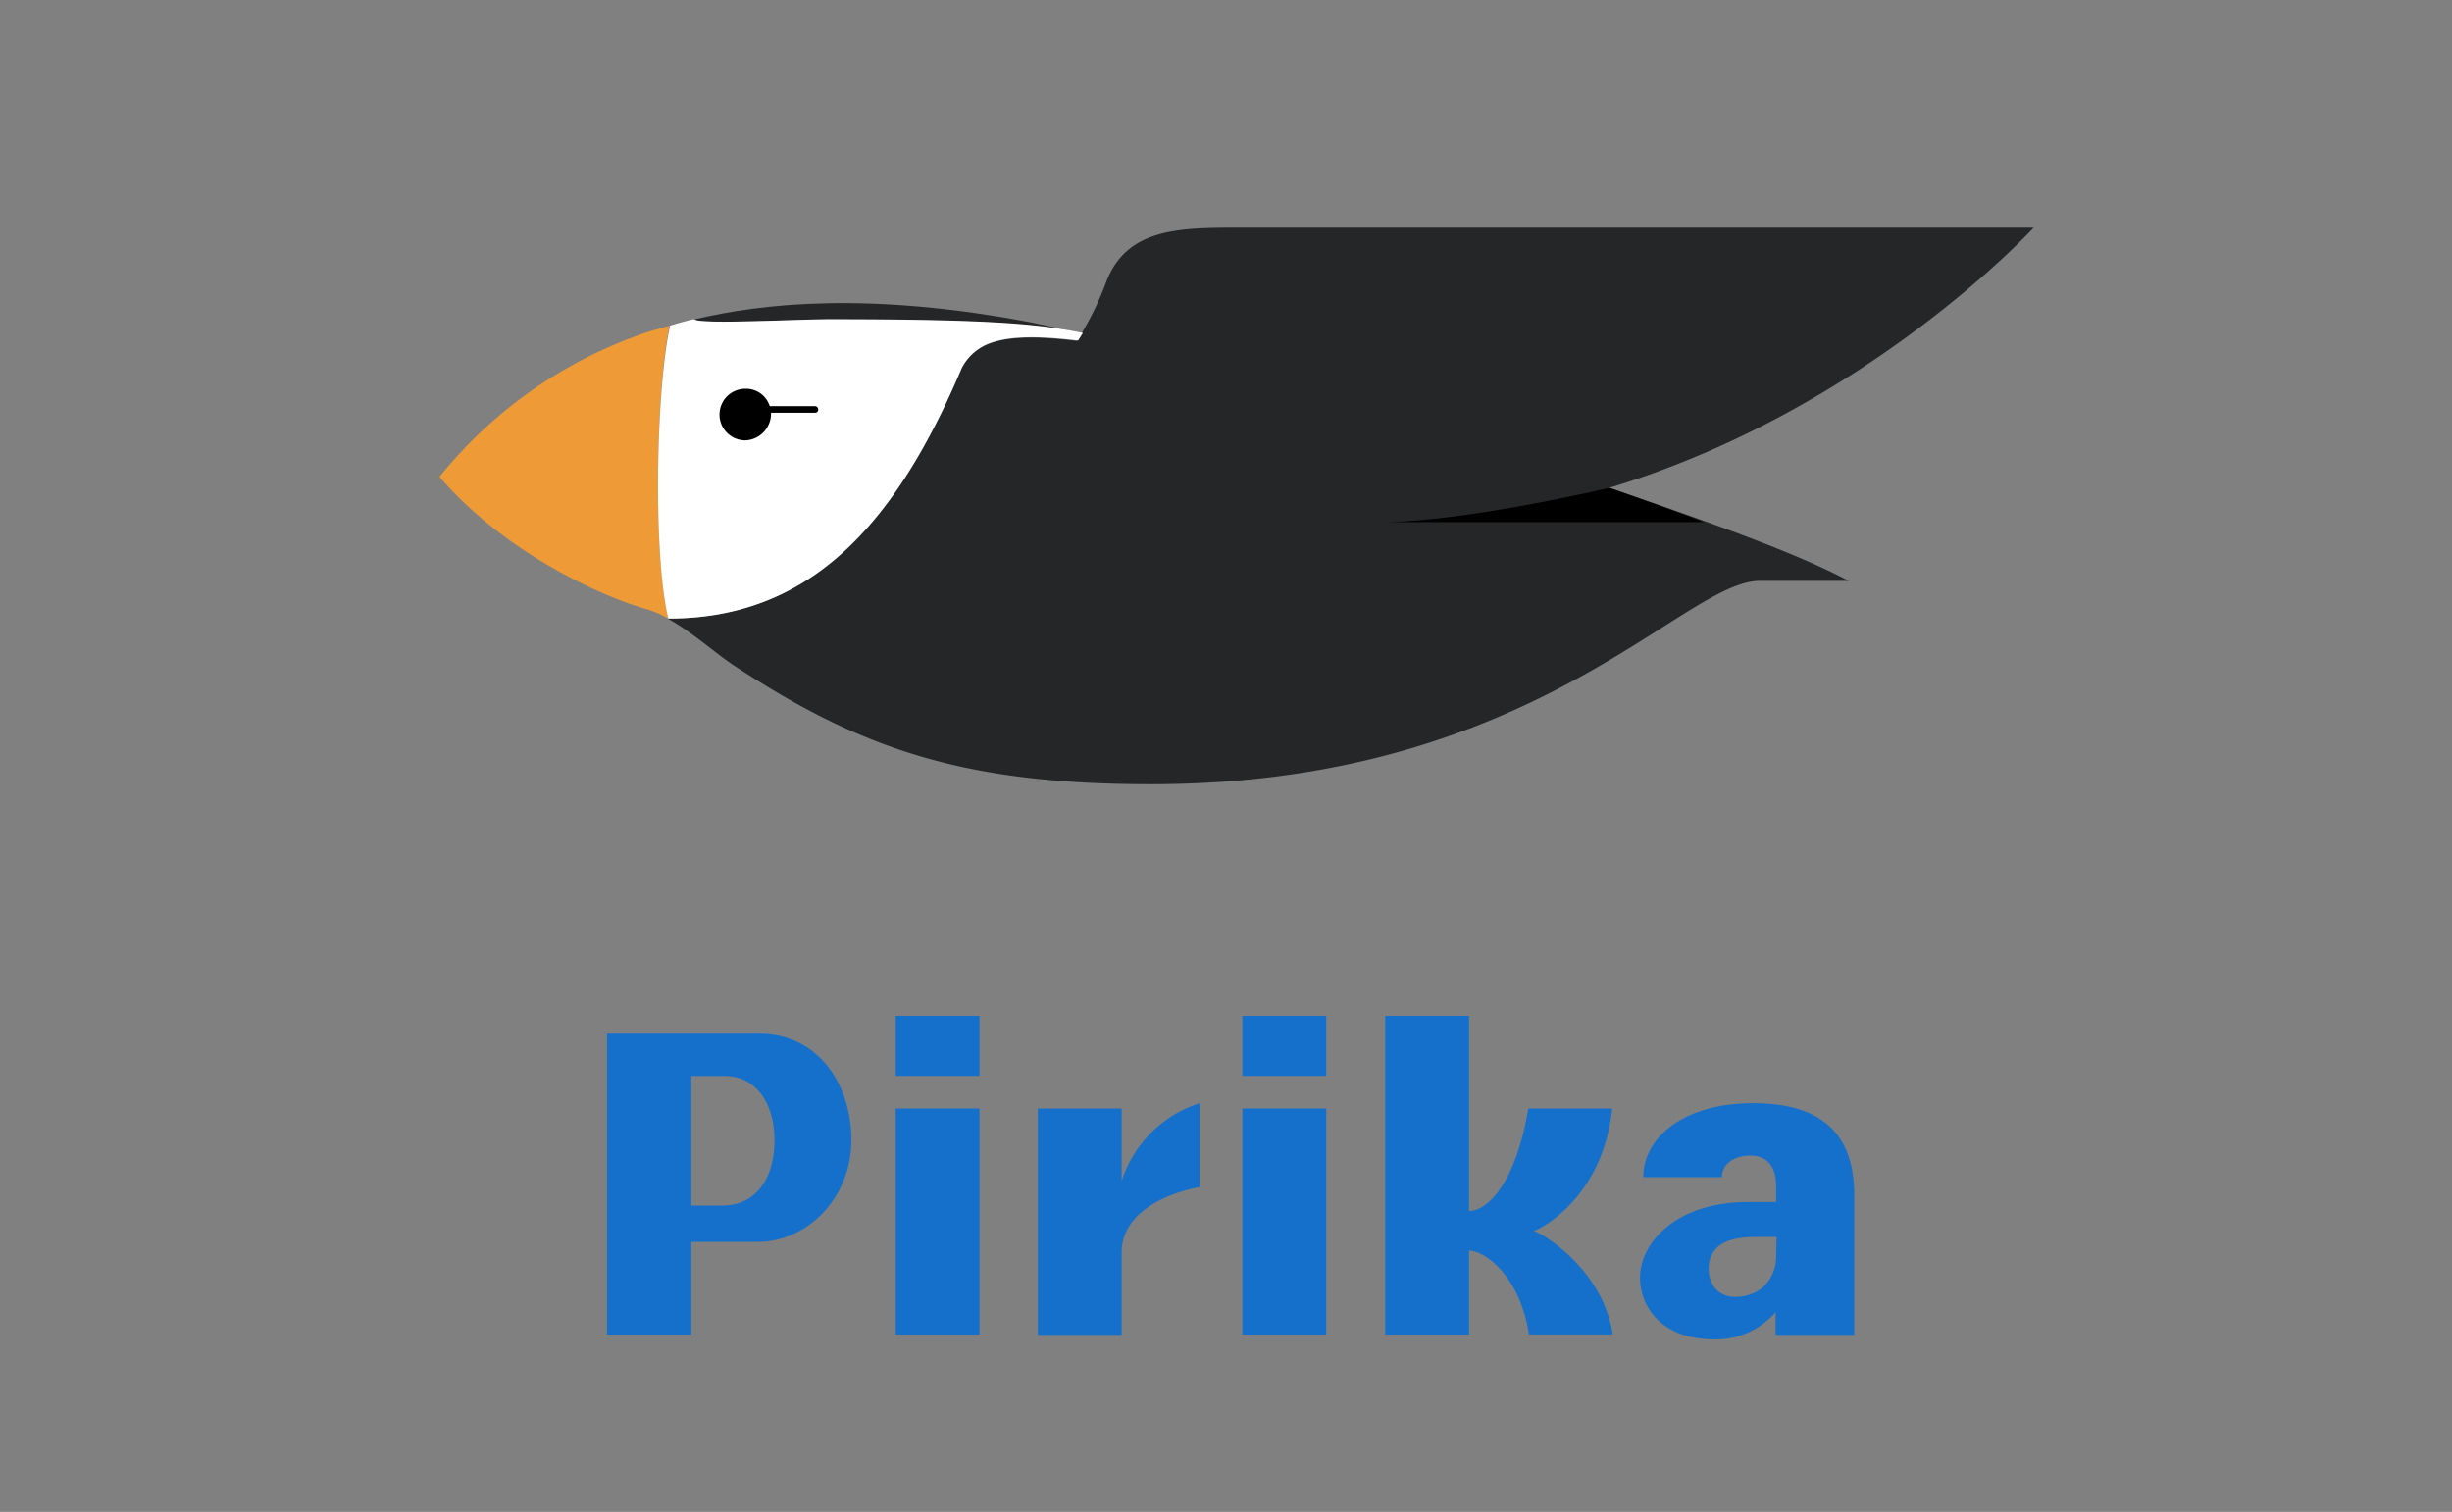 <svg id="bcf5bbb2-6848-40cd-888b-aeb07afebc13" data-name="レイヤー 1" xmlns="http://www.w3.org/2000/svg" viewBox="0 0 227 140">
  <rect x="0" y="0" width="227" height="140" fill="#808080" stroke="none"/>
  <defs>
    <style>
      .ec39fc1f-1400-4dfe-9a9c-f341420be96e {
        fill: #ee9b37;
      }

      .b9bf5ab7-b8b8-4e39-b8c7-737959c29984 {
        fill: #252627;
      }

      .b757378c-f8e8-4047-9043-38f6c21be0da {
        fill: #fff;
      }

      .a8000241-e691-4067-8403-bc7923d7ae08 {
        fill: #1470cb;
      }
    </style>
  </defs>
  <g>
    <g>
      <path class="ec39fc1f-1400-4dfe-9a9c-f341420be96e" d="M59.68,56.36a9.4,9.4,0,0,1,2.19.92c-1.44-6-1.13-21.46.12-27.12-.8.23-1.52.43-2.19.64A41.77,41.77,0,0,0,40.69,44.15C46.76,51.26,55.85,55.26,59.68,56.36Z"/>
      <g>
        <path class="b9bf5ab7-b8b8-4e39-b8c7-737959c29984" d="M64.22,29.59c.63.44,9.6,0,12.41,0,15,0,19.56.44,23.52,1.27-1.67-.37-3.23-.69-4.66-1C80.43,27,70.62,28.07,64.22,29.59Z"/>
        <path class="b9bf5ab7-b8b8-4e39-b8c7-737959c29984" d="M61.82,57.28c2.29,1.27,4.44,3.24,6.12,4.34,11.76,7.74,21.28,11,38.62,11,35.42,0,49.2-18.83,56.35-18.83h8.24c-4.94-2.63-13.08-5.51-22.19-8.61,23.87-7.21,39.31-24.09,39.31-24.09H114.42c-5.47,0-10.14.15-12,5a28.73,28.73,0,0,1-2.29,4.78l-.44.7c-3.19-.39-6-.48-7.94.19A4.77,4.77,0,0,0,89,34.08C82.58,49.26,74.48,57.28,61.82,57.28Z"/>
      </g>
      <path class="b757378c-f8e8-4047-9043-38f6c21be0da" d="M61.87,57.28c12.66,0,20.75-8,27.17-23.2a4.8,4.8,0,0,1,2.77-2.36c1.93-.67,4.75-.58,8-.19l.44-.7c-4-.83-8.49-1.27-23.53-1.27-2.86,0-12.09.51-12.44,0-.2,0-1.6.4-2.24.59C60.74,35.81,60.43,51.32,61.87,57.28Z"/>
      <path d="M75.45,37.61H71.26A2.3,2.3,0,0,0,69,36a2.39,2.39,0,0,0,0,4.78,2.48,2.48,0,0,0,2.38-2.49v-.07h4.06a.29.29,0,0,0,.31-.31A.31.31,0,0,0,75.45,37.61Z"/>
      <path d="M157.74,48.35C155,47.29,152,46.22,149,45.17c0,0-13.41,3.18-21.24,3.18Z"/>
    </g>
    <g>
      <rect class="a8000241-e691-4067-8403-bc7923d7ae08" x="82.92" y="102.65" width="7.76" height="20.93"/>
      <path class="a8000241-e691-4067-8403-bc7923d7ae08" d="M70.2,95.72h-14v27.86H64V115h6.2c4.34,0,8.62-3.87,8.62-9.46C78.82,100.71,76,95.72,70.2,95.72Zm-3.32,15.92H64v-12h3.15c2.72,0,4.55,2.39,4.55,5.94C71.7,109.3,69.85,111.64,66.88,111.64Z"/>
      <rect class="a8000241-e691-4067-8403-bc7923d7ae08" x="82.92" y="94.07" width="7.76" height="5.56"/>
      <rect class="a8000241-e691-4067-8403-bc7923d7ae08" x="115.02" y="102.65" width="7.76" height="20.93"/>
      <rect class="a8000241-e691-4067-8403-bc7923d7ae08" x="115.02" y="94.07" width="7.76" height="5.56"/>
      <path class="a8000241-e691-4067-8403-bc7923d7ae08" d="M136,115.81c1.44,0,4.7,2.3,5.55,7.76h7.76c-.9-5.82-6.16-9.2-7.33-9.59.91-.25,6.45-3.32,7.27-11.33h-7.76c-1.14,6.85-3.75,9.49-5.49,9.49V94.07h-7.76v29.51H136Z"/>
      <path class="a8000241-e691-4067-8403-bc7923d7ae08" d="M162.29,102.16c-6.39,0-10.16,3.17-10.16,6.85h7.28c0-1.18,1.08-2,2.63-2s2.39,1,2.39,2.86v1.44h-2.6c-6.67,0-10,3.78-10,7,0,2.77,2.05,5.72,6.9,5.72a7.31,7.31,0,0,0,5.65-2.52v2.1h7.28V110.82C171.71,104.66,168.28,102.16,162.29,102.16Zm2.14,14.09a3.9,3.9,0,0,1-1.27,3,4,4,0,0,1-2.48.84,2.39,2.39,0,0,1-1.8-.68,2.79,2.79,0,0,1-.69-1.82,2.6,2.6,0,0,1,.35-1.51c.54-1,1.84-1.53,3.93-1.53h2Z"/>
      <path class="a8000241-e691-4067-8403-bc7923d7ae08" d="M103.84,116v7.61H96.08V102.65h7.76v6.72a11.09,11.09,0,0,1,7.24-7.21v7.76C108.55,110.39,103.84,112,103.84,116Z"/>
    </g>
  </g>
</svg>
